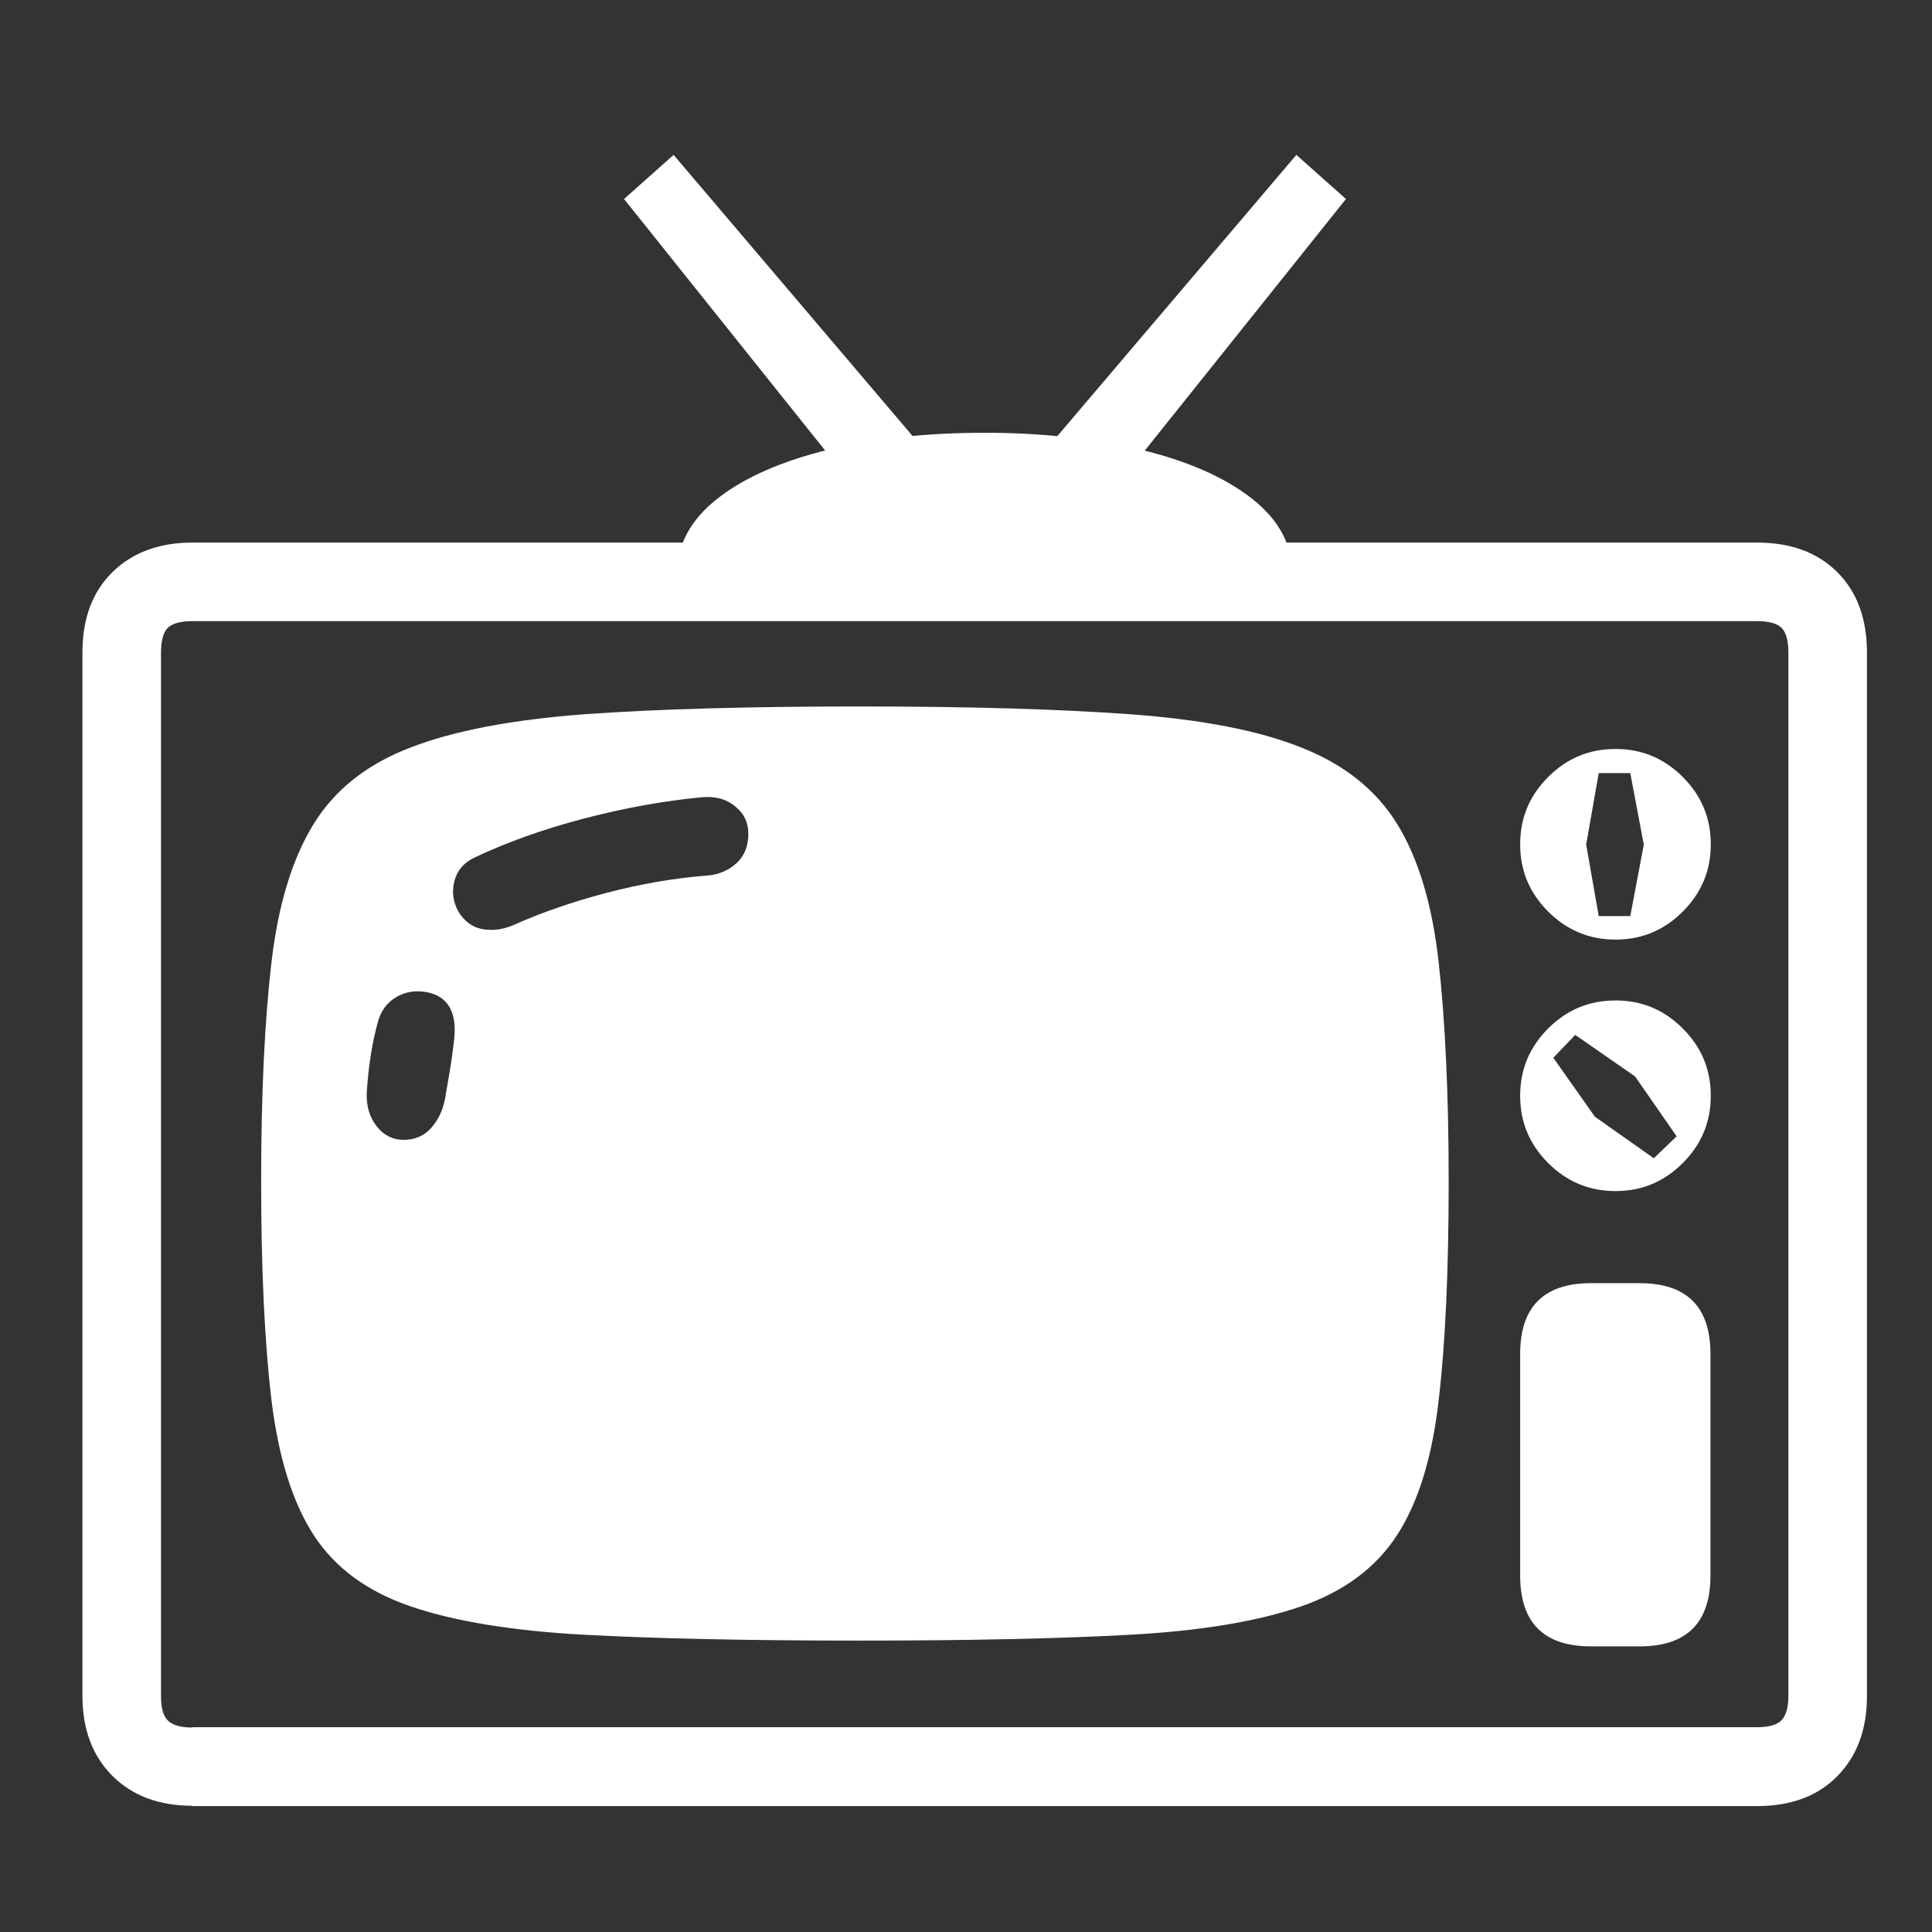 <?xml version="1.0" encoding="UTF-8"?><svg id="Ebene_1" xmlns="http://www.w3.org/2000/svg" viewBox="0 0 60 60"><rect x="0" y="0" width="60" height="60" fill="#333333" stroke="none"/><defs><style>.cls-1{fill:#fff;}</style></defs><path class="cls-1" d="m5.98,56.08c-1.04,0-1.87-.31-2.49-.93-.62-.62-.93-1.45-.93-2.49V20.27c0-1.06.31-1.89.93-2.5.62-.61,1.45-.92,2.49-.92h48.58c1.06,0,1.89.31,2.5.92s.92,1.44.92,2.5v32.4c0,1.04-.31,1.87-.92,2.49-.61.62-1.44.93-2.5.93H5.98Zm0-2.44h48.58c.37,0,.63-.07.77-.22.14-.15.21-.4.21-.76V20.27c0-.37-.07-.63-.21-.77-.14-.14-.4-.21-.77-.21H5.98c-.37,0-.63.07-.77.21s-.21.4-.21.77v32.4c0,.37.07.63.22.77s.4.21.76.21Zm20.7-2.69c-3.42,0-6.25-.06-8.51-.18-2.25-.12-4.06-.42-5.41-.88-1.35-.46-2.36-1.2-3.02-2.22-.66-1.02-1.09-2.41-1.31-4.19-.21-1.77-.32-4.04-.32-6.79s.11-5,.32-6.8c.21-1.8.65-3.23,1.31-4.3.66-1.07,1.66-1.86,3.02-2.38,1.35-.52,3.15-.86,5.41-1.03,2.25-.16,5.09-.24,8.51-.24s6.16.08,8.39.24c2.22.16,4,.5,5.33,1.03,1.33.52,2.33,1.31,2.99,2.38.66,1.07,1.09,2.5,1.29,4.3.2,1.8.31,4.06.31,6.8s-.1,5.01-.31,6.79c-.2,1.77-.63,3.17-1.29,4.19-.66,1.02-1.66,1.76-2.99,2.22-1.33.46-3.11.76-5.33.88s-5.02.18-8.39.18Zm-14.16-15.55c.36,0,.65-.12.87-.37s.36-.54.43-.9l.15-.88c.05-.29.09-.58.12-.85.13-.93-.15-1.46-.85-1.59-.34-.06-.66-.01-.94.16-.29.17-.48.44-.57.79-.18.65-.29,1.38-.34,2.17-.02.42.09.77.31,1.05s.5.42.84.42Zm3.47-6.69c.83-.37,1.78-.7,2.84-.98,1.07-.28,2.11-.46,3.14-.54.37-.03.68-.17.92-.4s.35-.53.35-.89-.13-.63-.4-.85c-.27-.23-.61-.33-1.04-.29-1.2.11-2.44.34-3.7.67-1.26.33-2.39.74-3.38,1.21-.33.16-.53.41-.61.73-.08.33-.04.63.12.93.2.33.46.51.78.56.33.05.65,0,.98-.15Zm11.57-12.3l-8.18-10.23,1.54-1.37,9.01,10.6-2.37,1Zm-6.54,1.44c0-.93.43-1.72,1.28-2.38s2.01-1.16,3.45-1.51c1.45-.35,3.06-.52,4.83-.52s3.39.18,4.83.52c1.45.35,2.6.85,3.45,1.51s1.28,1.45,1.28,2.38h-19.14Zm12.6-1.44l-2.37-1,9.01-10.6,1.54,1.37-8.18,10.23Zm16.55,12.77c-.81,0-1.51-.29-2.09-.87-.58-.58-.87-1.27-.87-2.09s.29-1.51.87-2.09,1.27-.87,2.09-.87,1.51.29,2.09.87c.58.58.87,1.27.87,2.09s-.29,1.51-.87,2.09-1.27.87-2.09.87Zm0,7.81c-.81,0-1.51-.29-2.09-.87-.58-.58-.87-1.27-.87-2.09s.29-1.51.87-2.09c.58-.58,1.27-.87,2.09-.87s1.51.29,2.09.87c.58.58.87,1.27.87,2.09s-.29,1.51-.87,2.09c-.58.58-1.27.87-2.09.87Zm-.76,14.14c-1.46,0-2.2-.73-2.2-2.2v-6.88c0-1.46.73-2.2,2.2-2.2h1.51c1.46,0,2.2.73,2.2,2.2v6.88c0,1.46-.73,2.2-2.2,2.2h-1.51Zm1.95-15.16l.71-.68-1.29-1.86-1.86-1.29-.68.71,1.29,1.83,1.83,1.29Zm-1.71-7.52h.98l.42-2.22-.42-2.22h-.98l-.39,2.22.39,2.22Z"/></svg>